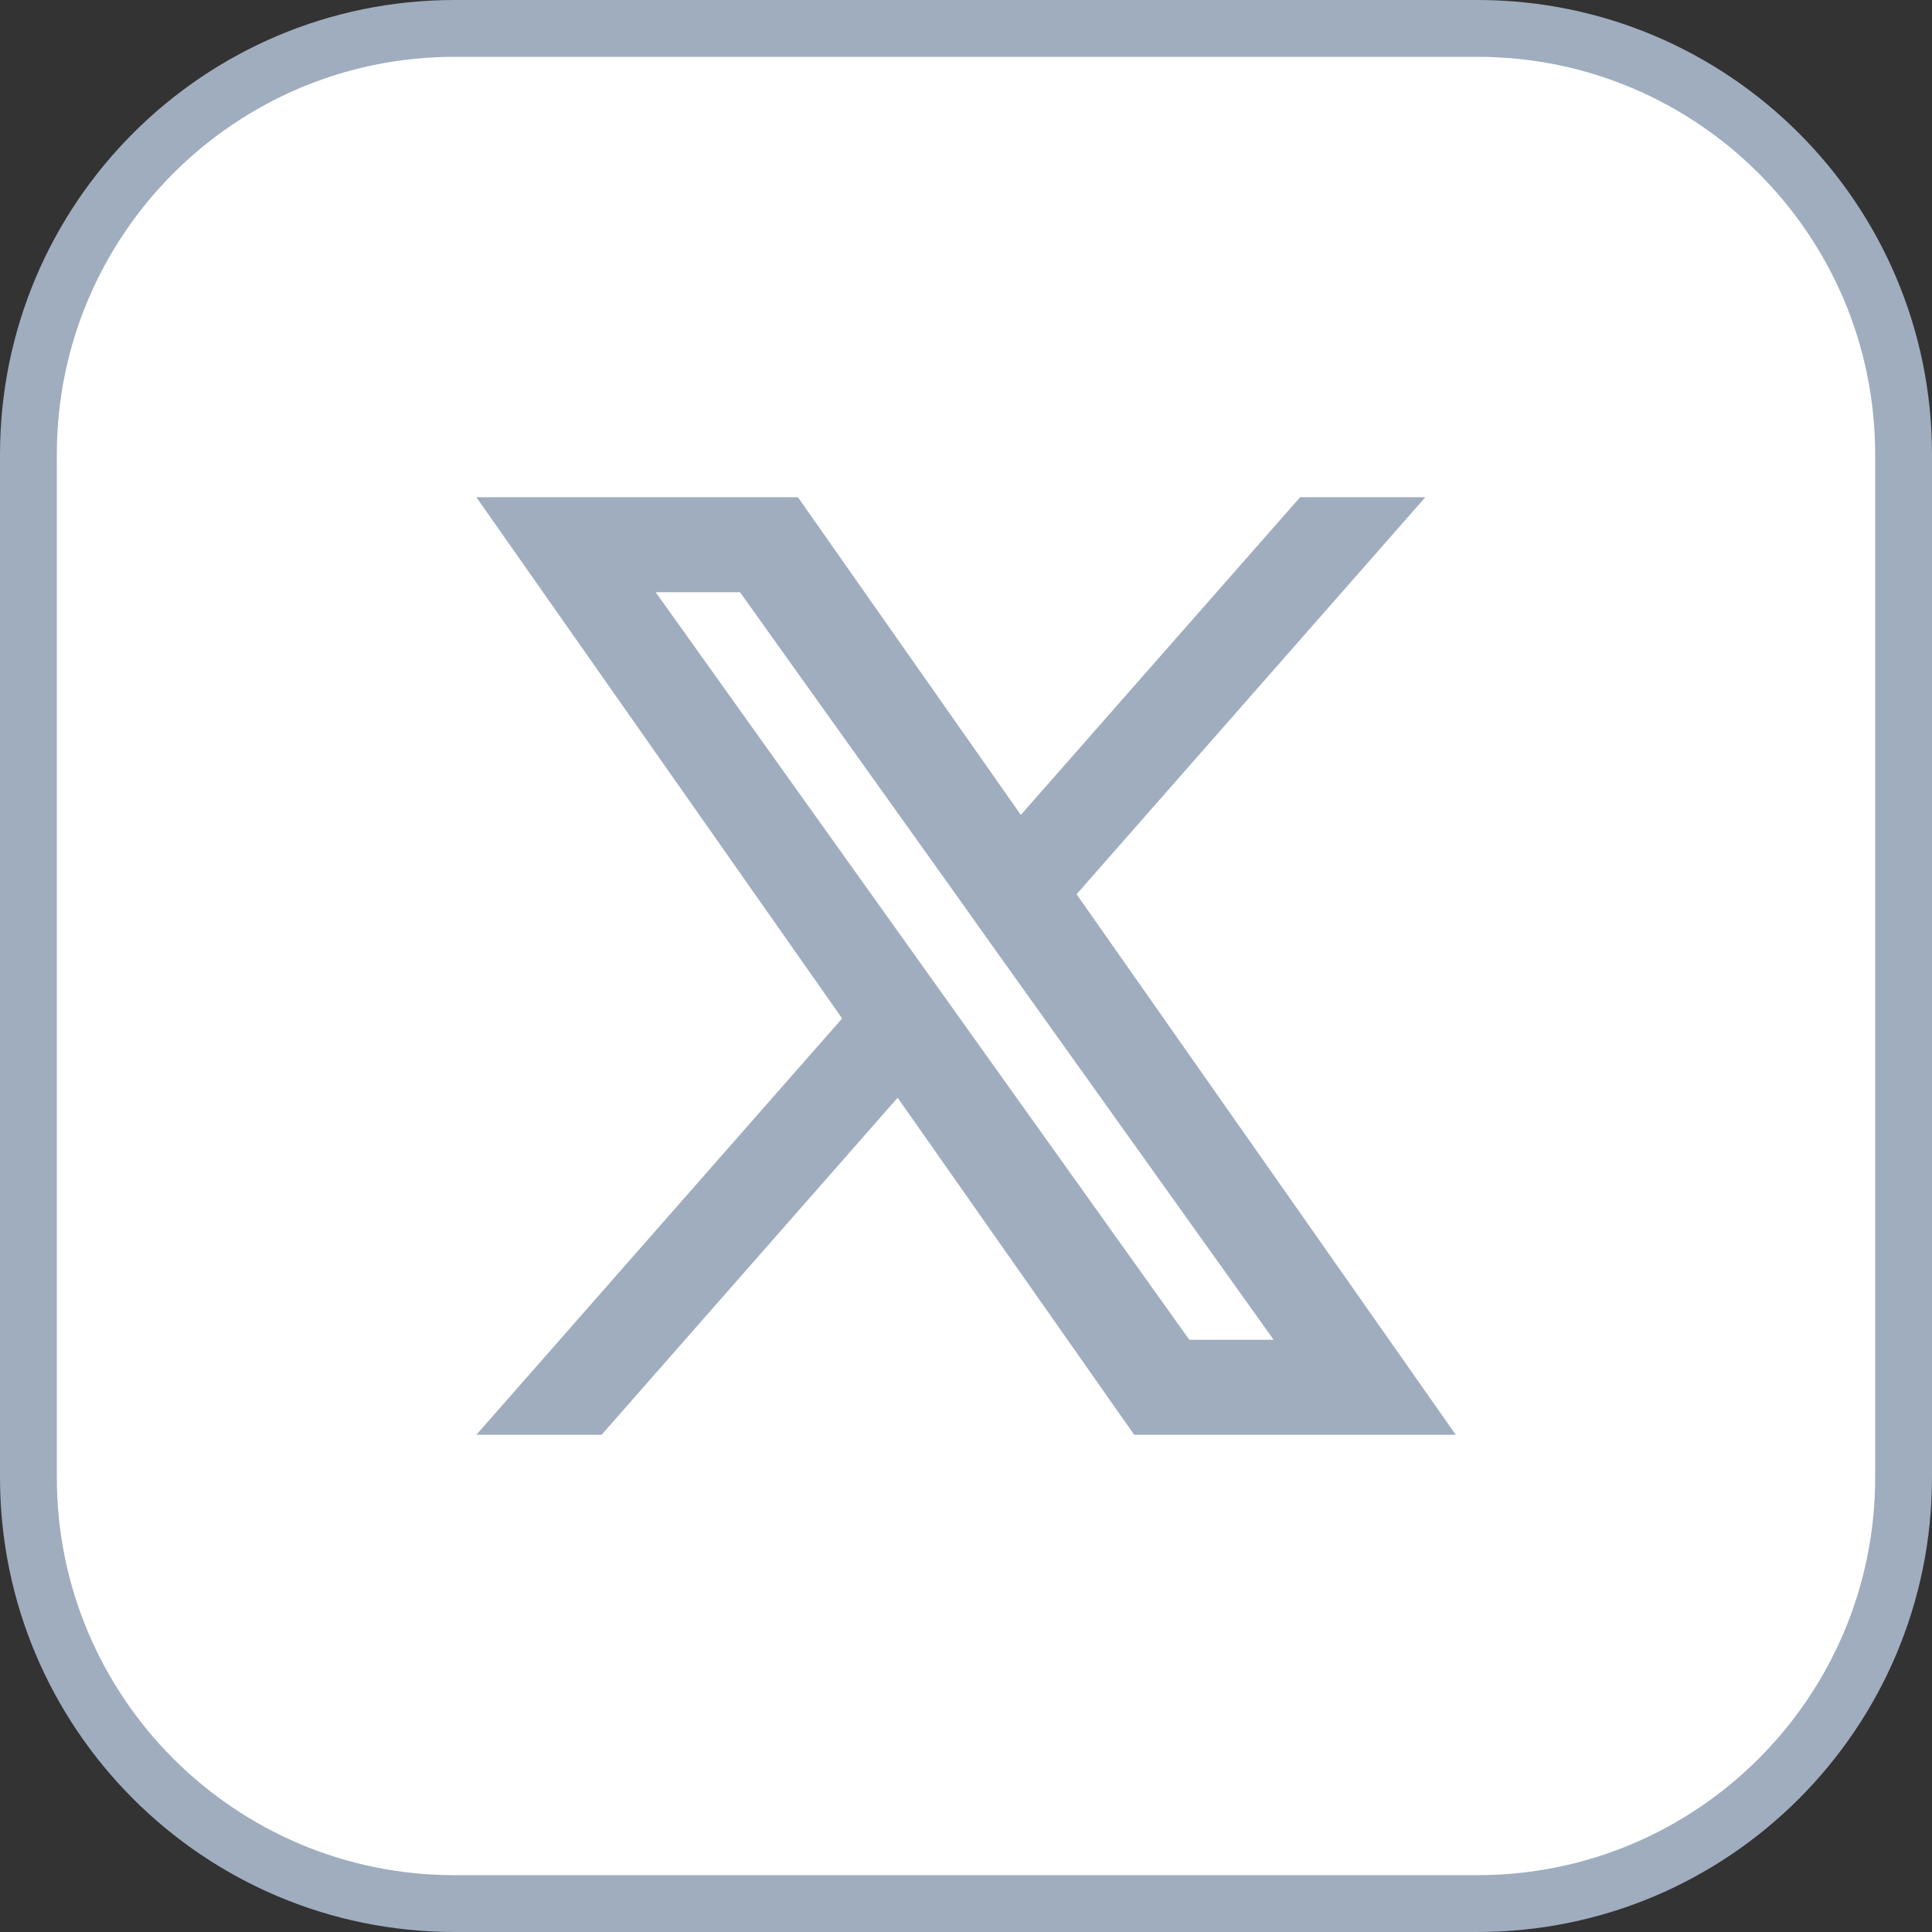 <svg width="34" height="34" viewBox="0 0 34 34" fill="none" xmlns="http://www.w3.org/2000/svg">
<rect x="0" y="0" width="34" height="34" fill="#333333" stroke="none"/>
<path d="M0.5 8C0.5 3.858 3.858 0.5 8 0.5H26C30.142 0.5 33.5 3.858 33.5 8V26C33.5 30.142 30.142 33.5 26 33.5H8C3.858 33.5 0.5 30.142 0.5 26V8Z" fill="white"/>
<path d="M0.5 8C0.5 3.858 3.858 0.5 8 0.5H26C30.142 0.5 33.5 3.858 33.5 8V26C33.5 30.142 30.142 33.5 26 33.5H8C3.858 33.5 0.5 30.142 0.5 26V8Z" stroke="#9FADBF"/>
<g clip-path="url(#clip0_11280_14243)">
<path fill-rule="evenodd" clip-rule="evenodd" d="M19.96 25.25L15.797 19.318L10.587 25.25H8.383L14.82 17.923L8.383 8.75H14.042L17.965 14.341L22.88 8.75H25.084L18.946 15.737L25.619 25.25H19.96ZM22.414 23.578H20.93L11.539 10.422H13.023L16.785 15.69L17.435 16.604L22.414 23.578Z" fill="#9FADBF"/>
</g>
<defs>
<clipPath id="clip0_11280_14243">
<rect width="18" height="18" fill="white" transform="translate(8 8)"/>
</clipPath>
</defs>
</svg>
